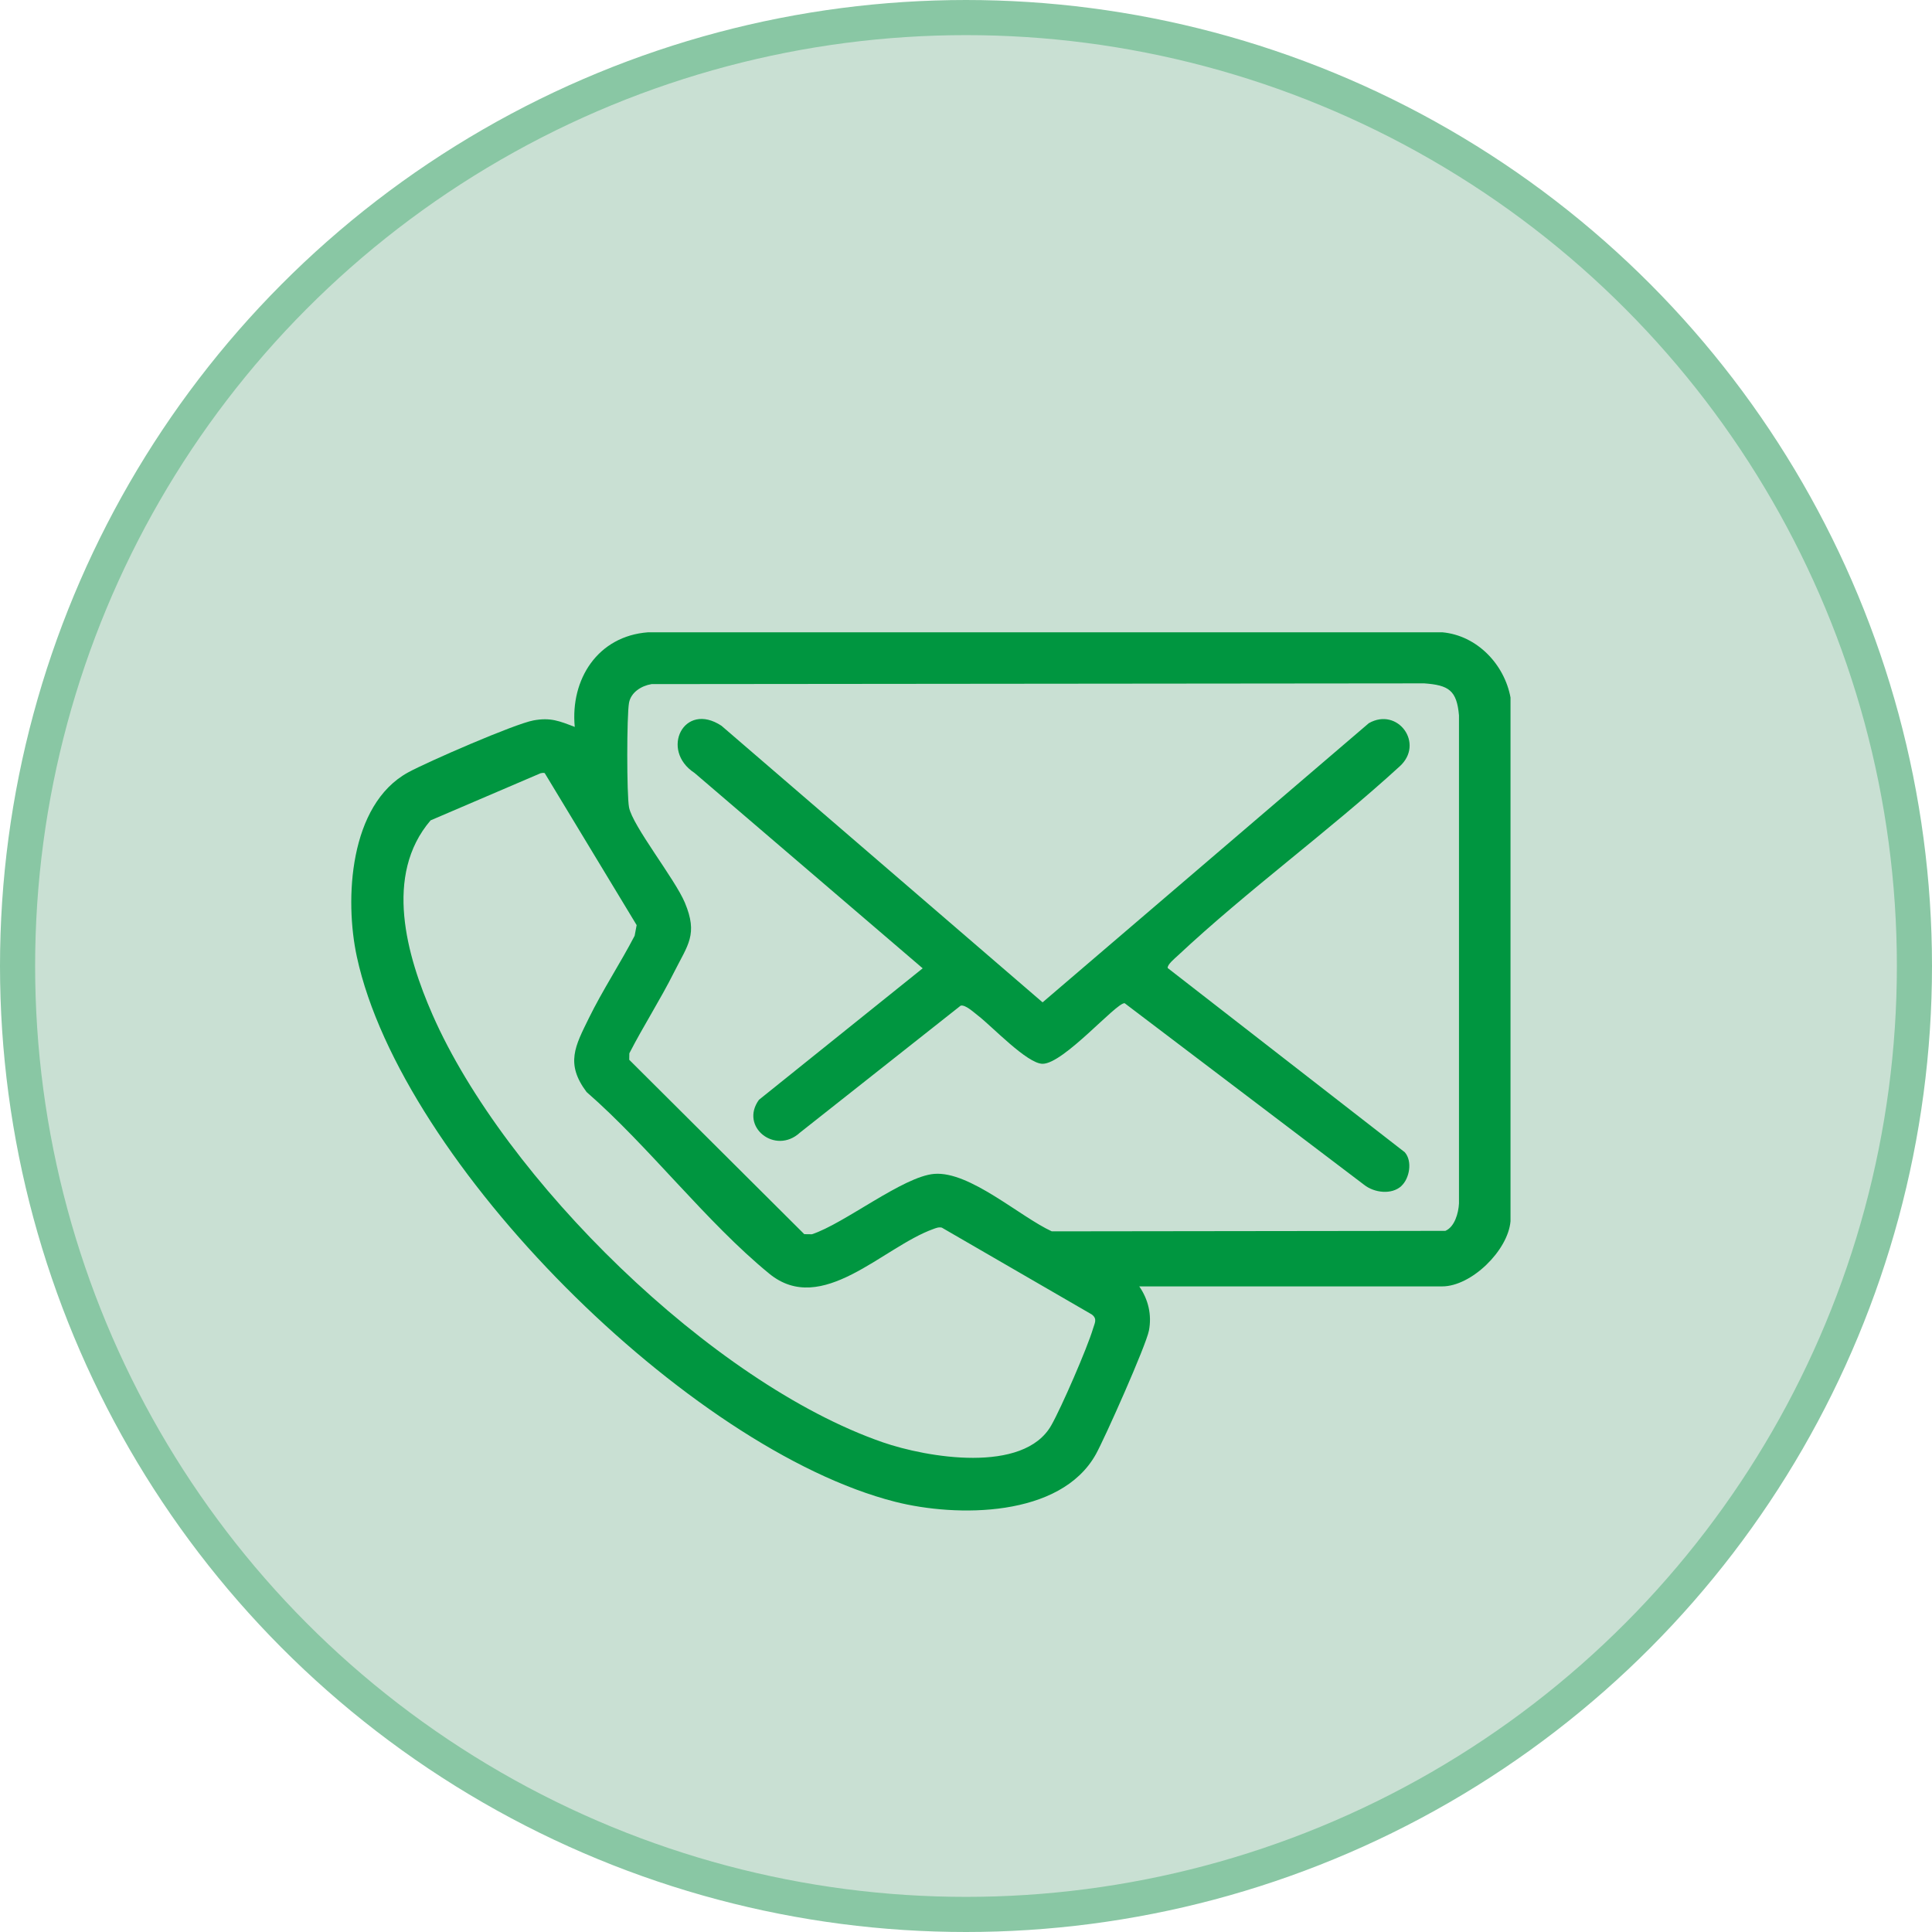 <svg width="55" height="55" viewBox="0 0 55 55" fill="none" xmlns="http://www.w3.org/2000/svg">
<circle cx="27.5" cy="27.5" r="27" fill="#C9E0D3" stroke="#89C7A4"/>
<g clip-path="url(#clip0_19038_9270)">
<path d="M32.433 36.622C32.689 36.991 32.794 37.43 32.708 37.878C32.627 38.301 31.457 40.931 31.198 41.398C30.193 43.205 27.231 43.198 25.477 42.751C19.622 41.258 11.434 33.126 10.16 27.242C9.804 25.606 9.942 22.909 11.616 21.99C12.164 21.69 14.649 20.608 15.185 20.509C15.672 20.419 15.925 20.526 16.362 20.694C16.233 19.339 17.016 18.106 18.451 18H41.059C42.047 18.089 42.828 18.912 43.001 19.857V34.767C42.929 35.603 41.884 36.621 41.056 36.621H32.433L32.433 36.622ZM18.545 19.476C18.262 19.522 17.962 19.707 17.907 20.007C17.841 20.367 17.84 22.625 17.907 22.982C18.006 23.51 19.214 25.022 19.497 25.698C19.876 26.604 19.583 26.893 19.189 27.678C18.796 28.463 18.315 29.208 17.916 29.986L17.913 30.17L22.896 35.134L23.113 35.137C24.04 34.833 25.71 33.49 26.595 33.418C27.606 33.336 29.023 34.629 29.942 35.054L41.146 35.04C41.413 34.927 41.52 34.531 41.534 34.261V20.364C41.472 19.652 41.24 19.504 40.544 19.454L18.544 19.475L18.545 19.476ZM15.389 22.013L12.258 23.354C10.924 24.912 11.573 27.2 12.314 28.889C14.363 33.557 20.26 39.372 25.13 41.059C26.383 41.493 29.139 41.967 29.928 40.576C30.214 40.074 30.955 38.369 31.116 37.824C31.161 37.668 31.249 37.546 31.079 37.419L26.812 34.948C26.721 34.927 26.648 34.959 26.566 34.989C25.132 35.504 23.396 37.483 21.901 36.26C20.102 34.789 18.475 32.635 16.699 31.088C16.088 30.276 16.378 29.773 16.764 28.984C17.155 28.187 17.657 27.426 18.067 26.639L18.124 26.336L15.507 22.009C15.466 21.994 15.429 22.007 15.389 22.013Z" fill="#009640"/>
<path d="M39.895 33.763C39.615 34.02 39.12 33.956 38.835 33.73L32.016 28.559C31.779 28.538 30.279 30.285 29.681 30.284C29.242 30.284 28.236 29.214 27.844 28.914C27.721 28.82 27.482 28.594 27.348 28.629L22.771 32.245C22.073 32.887 21.047 32.08 21.606 31.309L26.267 27.566L19.773 22.005C18.777 21.357 19.468 19.953 20.54 20.662L29.68 28.535L38.967 20.588C39.79 20.117 40.565 21.171 39.843 21.82C37.826 23.664 35.518 25.343 33.532 27.202C33.455 27.274 33.222 27.464 33.242 27.558L39.991 32.802C40.215 33.057 40.127 33.548 39.894 33.762L39.895 33.763Z" fill="#009640"/>
</g>
<defs>
<clipPath id="clip0_19038_9270">
<rect width="33" height="25" fill="white" transform="translate(10 18)"/>
</clipPath>
</defs>
</svg>
